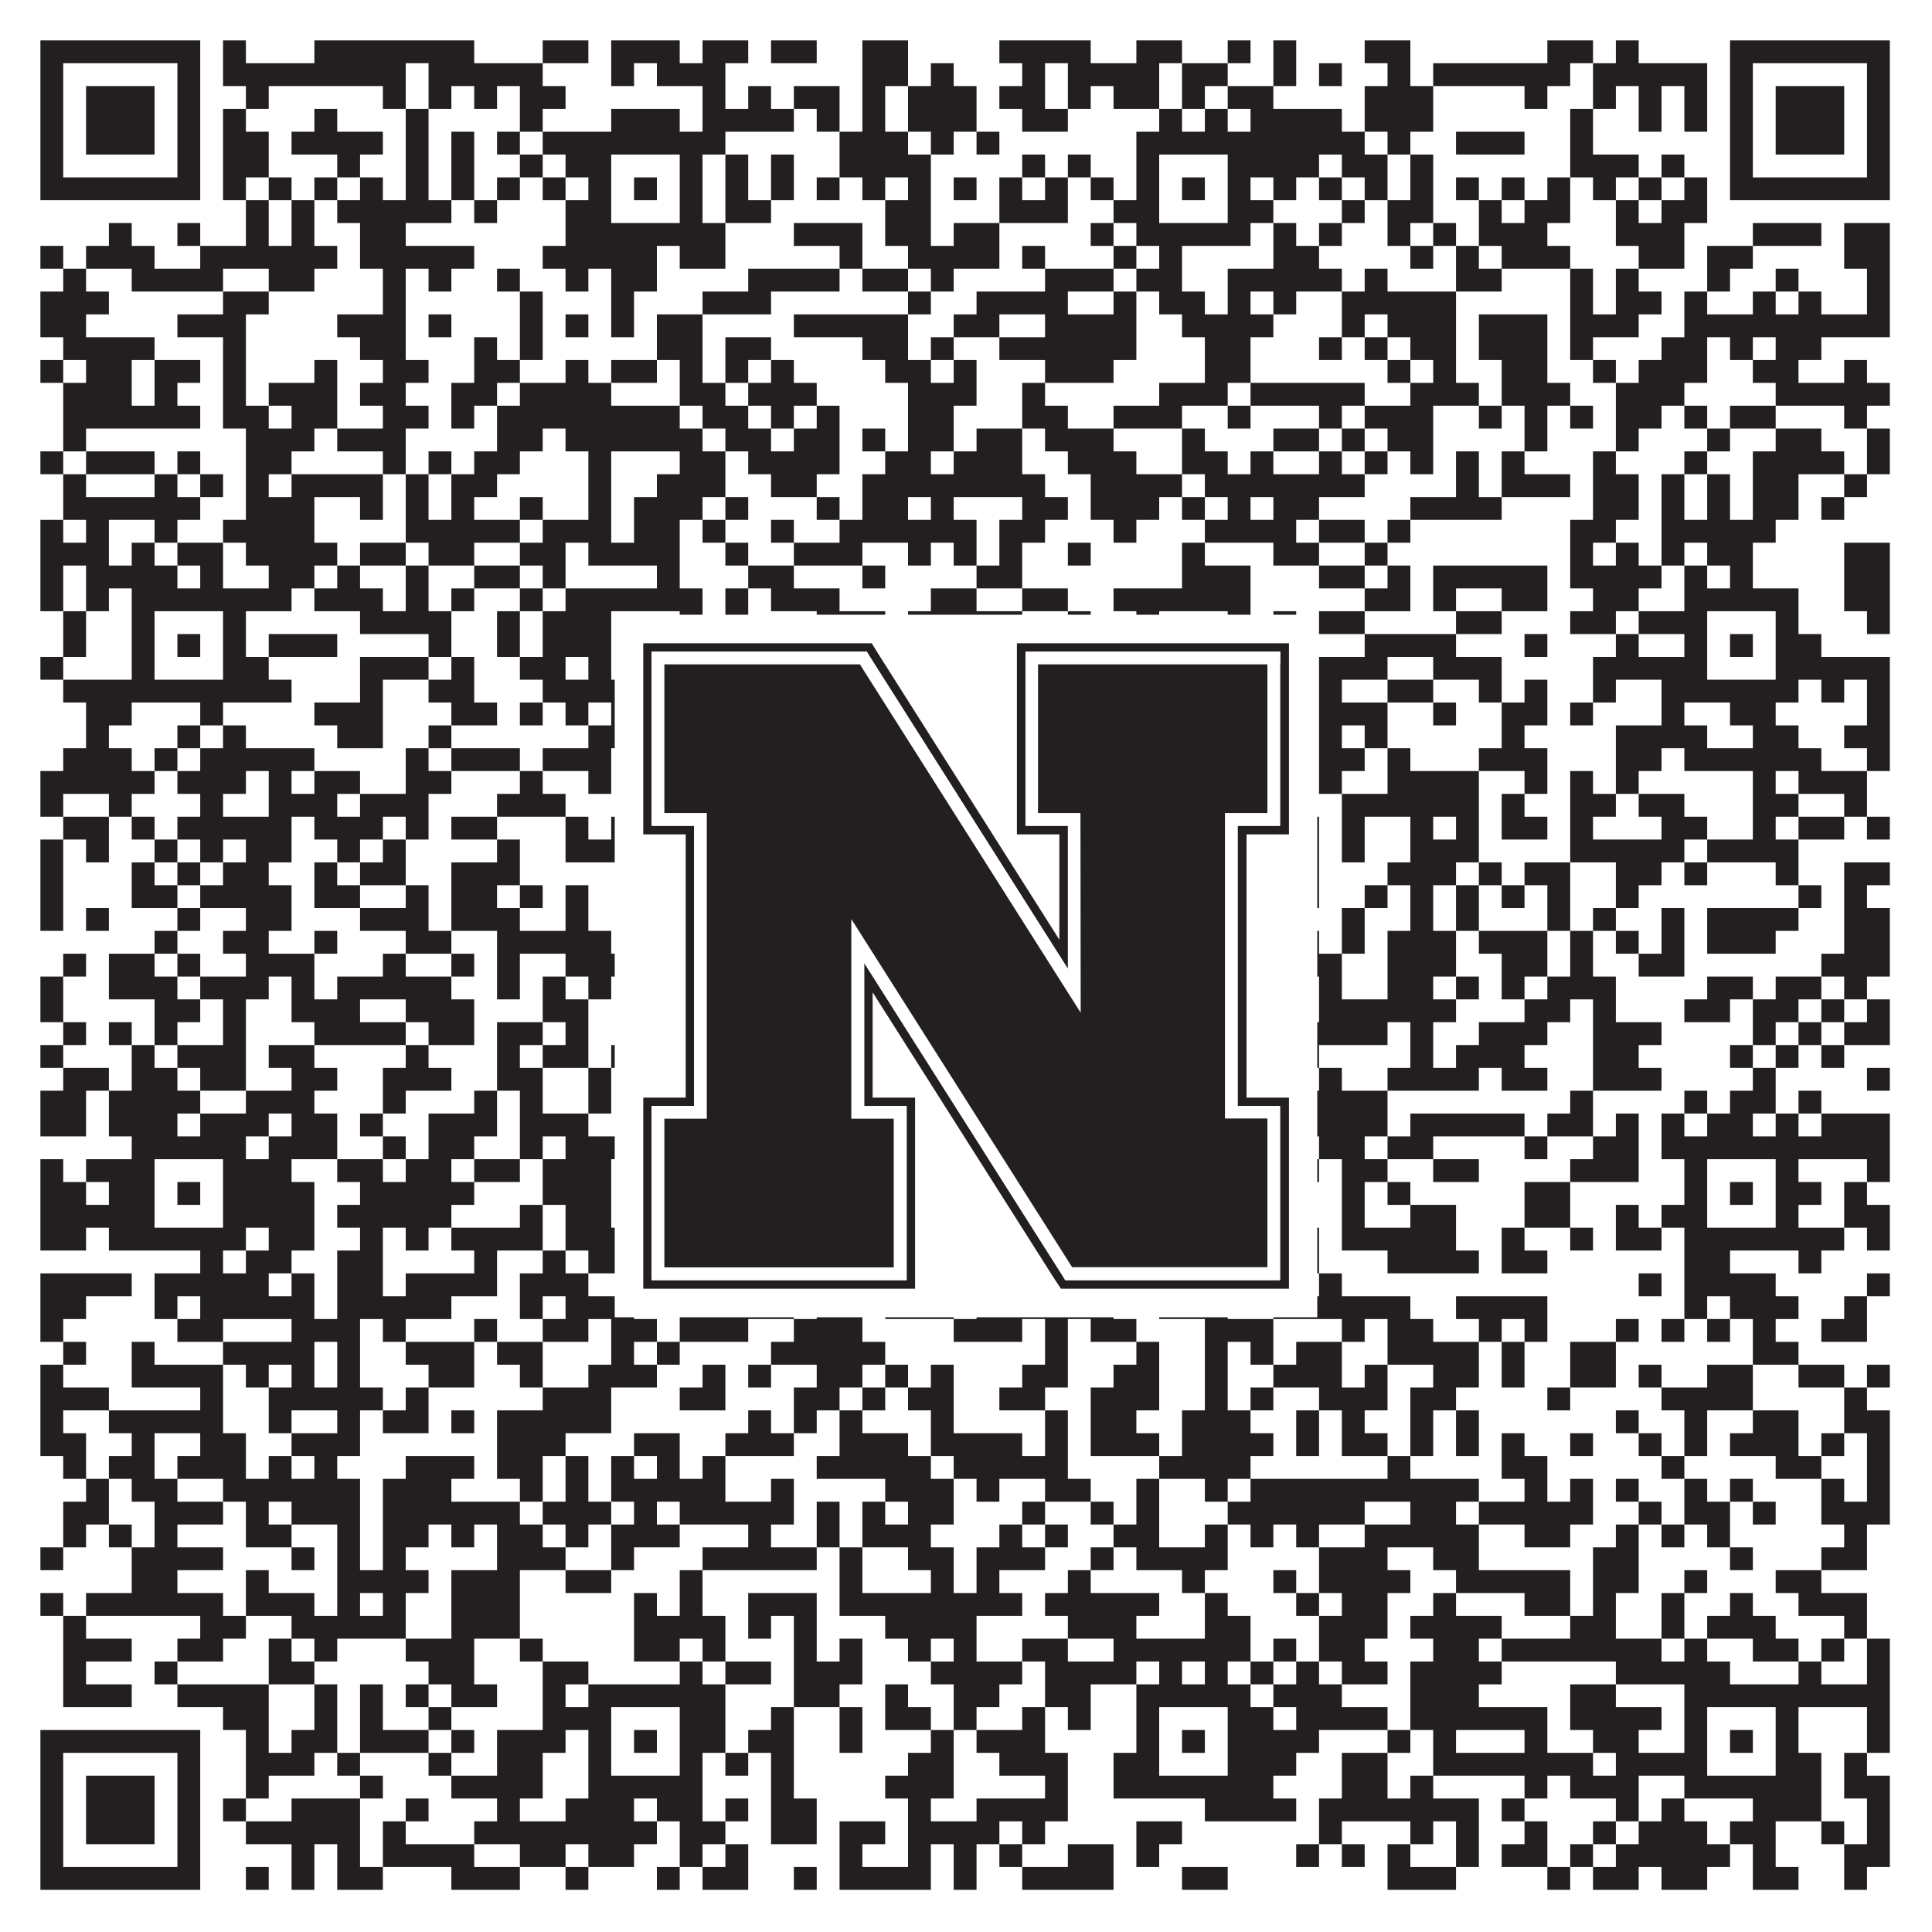 <?xml version="1.0"?>
<svg xmlns="http://www.w3.org/2000/svg" xmlns:xlink="http://www.w3.org/1999/xlink" version="1.1" width="1100px" height="1100px" viewBox="0 0 1100 1100"><rect x="0" y="0" width="1100" height="1100" fill="#ffffff" fill-opacity="1"/><path fill="#231f20" fill-opacity="1" d="M23,23L114,23L114,36L23,36ZM127,23L140,23L140,36L127,36ZM179,23L270,23L270,36L179,36ZM309,23L335,23L335,36L309,36ZM348,23L387,23L387,36L348,36ZM400,23L426,23L426,36L400,36ZM439,23L465,23L465,36L439,36ZM491,23L517,23L517,36L491,36ZM569,23L621,23L621,36L569,36ZM647,23L673,23L673,36L647,36ZM699,23L712,23L712,36L699,36ZM725,23L738,23L738,36L725,36ZM777,23L803,23L803,36L777,36ZM881,23L907,23L907,36L881,36ZM920,23L933,23L933,36L920,36ZM985,23L1076,23L1076,36L985,36ZM23,36L36,36L36,49L23,49ZM101,36L114,36L114,49L101,49ZM127,36L231,36L231,49L127,49ZM244,36L309,36L309,49L244,49ZM348,36L361,36L361,49L348,49ZM374,36L413,36L413,49L374,49ZM491,36L517,36L517,49L491,49ZM530,36L543,36L543,49L530,49ZM582,36L595,36L595,49L582,49ZM608,36L660,36L660,49L608,49ZM673,36L699,36L699,49L673,49ZM725,36L738,36L738,49L725,49ZM751,36L764,36L764,49L751,49ZM790,36L803,36L803,49L790,49ZM816,36L894,36L894,49L816,49ZM907,36L972,36L972,49L907,49ZM985,36L998,36L998,49L985,49ZM1063,36L1076,36L1076,49L1063,49ZM23,49L36,49L36,62L23,62ZM49,49L88,49L88,62L49,62ZM101,49L114,49L114,62L101,62ZM140,49L153,49L153,62L140,62ZM218,49L231,49L231,62L218,62ZM244,49L257,49L257,62L244,62ZM270,49L283,49L283,62L270,62ZM296,49L322,49L322,62L296,62ZM400,49L413,49L413,62L400,62ZM426,49L439,49L439,62L426,62ZM452,49L478,49L478,62L452,62ZM491,49L504,49L504,62L491,62ZM517,49L556,49L556,62L517,62ZM569,49L595,49L595,62L569,62ZM608,49L621,49L621,62L608,62ZM634,49L660,49L660,62L634,62ZM673,49L686,49L686,62L673,62ZM699,49L725,49L725,62L699,62ZM777,49L816,49L816,62L777,62ZM868,49L881,49L881,62L868,62ZM907,49L920,49L920,62L907,62ZM933,49L946,49L946,62L933,62ZM959,49L972,49L972,62L959,62ZM985,49L998,49L998,62L985,62ZM1011,49L1050,49L1050,62L1011,62ZM1063,49L1076,49L1076,62L1063,62ZM23,62L36,62L36,75L23,75ZM49,62L88,62L88,75L49,75ZM101,62L114,62L114,75L101,75ZM127,62L140,62L140,75L127,75ZM179,62L192,62L192,75L179,75ZM231,62L244,62L244,75L231,75ZM296,62L309,62L309,75L296,75ZM348,62L387,62L387,75L348,75ZM400,62L452,62L452,75L400,75ZM465,62L478,62L478,75L465,75ZM491,62L504,62L504,75L491,75ZM517,62L556,62L556,75L517,75ZM582,62L608,62L608,75L582,75ZM660,62L673,62L673,75L660,75ZM686,62L699,62L699,75L686,75ZM712,62L764,62L764,75L712,75ZM777,62L816,62L816,75L777,75ZM894,62L907,62L907,75L894,75ZM933,62L946,62L946,75L933,75ZM959,62L972,62L972,75L959,75ZM985,62L998,62L998,75L985,75ZM1011,62L1050,62L1050,75L1011,75ZM1063,62L1076,62L1076,75L1063,75ZM23,75L36,75L36,88L23,88ZM49,75L88,75L88,88L49,88ZM101,75L114,75L114,88L101,88ZM127,75L153,75L153,88L127,88ZM166,75L218,75L218,88L166,88ZM231,75L244,75L244,88L231,88ZM257,75L270,75L270,88L257,88ZM283,75L296,75L296,88L283,88ZM309,75L413,75L413,88L309,88ZM478,75L517,75L517,88L478,88ZM530,75L543,75L543,88L530,88ZM556,75L569,75L569,88L556,88ZM647,75L777,75L777,88L647,88ZM790,75L803,75L803,88L790,88ZM829,75L868,75L868,88L829,88ZM894,75L907,75L907,88L894,88ZM985,75L998,75L998,88L985,88ZM1011,75L1050,75L1050,88L1011,88ZM1063,75L1076,75L1076,88L1063,88ZM23,88L36,88L36,101L23,101ZM101,88L114,88L114,101L101,101ZM127,88L153,88L153,101L127,101ZM192,88L205,88L205,101L192,101ZM231,88L244,88L244,101L231,101ZM257,88L270,88L270,101L257,101ZM296,88L309,88L309,101L296,101ZM322,88L348,88L348,101L322,101ZM387,88L400,88L400,101L387,101ZM413,88L426,88L426,101L413,101ZM439,88L452,88L452,101L439,101ZM478,88L530,88L530,101L478,101ZM582,88L595,88L595,101L582,101ZM608,88L621,88L621,101L608,101ZM647,88L660,88L660,101L647,101ZM699,88L751,88L751,101L699,101ZM764,88L790,88L790,101L764,101ZM803,88L816,88L816,101L803,101ZM894,88L933,88L933,101L894,101ZM946,88L959,88L959,101L946,101ZM985,88L998,88L998,101L985,101ZM1063,88L1076,88L1076,101L1063,101ZM23,101L114,101L114,114L23,114ZM127,101L140,101L140,114L127,114ZM153,101L166,101L166,114L153,114ZM179,101L192,101L192,114L179,114ZM205,101L218,101L218,114L205,114ZM231,101L244,101L244,114L231,114ZM257,101L270,101L270,114L257,114ZM283,101L296,101L296,114L283,114ZM309,101L322,101L322,114L309,114ZM335,101L348,101L348,114L335,114ZM361,101L374,101L374,114L361,114ZM387,101L400,101L400,114L387,114ZM413,101L426,101L426,114L413,114ZM439,101L452,101L452,114L439,114ZM465,101L478,101L478,114L465,114ZM491,101L504,101L504,114L491,114ZM517,101L530,101L530,114L517,114ZM543,101L556,101L556,114L543,114ZM569,101L582,101L582,114L569,114ZM595,101L608,101L608,114L595,114ZM621,101L634,101L634,114L621,114ZM647,101L660,101L660,114L647,114ZM673,101L686,101L686,114L673,114ZM699,101L712,101L712,114L699,114ZM725,101L738,101L738,114L725,114ZM751,101L764,101L764,114L751,114ZM777,101L790,101L790,114L777,114ZM803,101L816,101L816,114L803,114ZM829,101L842,101L842,114L829,114ZM855,101L868,101L868,114L855,114ZM881,101L894,101L894,114L881,114ZM907,101L920,101L920,114L907,114ZM933,101L946,101L946,114L933,114ZM959,101L972,101L972,114L959,114ZM985,101L1076,101L1076,114L985,114ZM140,114L153,114L153,127L140,127ZM166,114L179,114L179,127L166,127ZM192,114L257,114L257,127L192,127ZM270,114L283,114L283,127L270,127ZM322,114L348,114L348,127L322,127ZM387,114L400,114L400,127L387,127ZM413,114L439,114L439,127L413,127ZM504,114L530,114L530,127L504,127ZM569,114L608,114L608,127L569,127ZM634,114L660,114L660,127L634,127ZM699,114L725,114L725,127L699,127ZM764,114L777,114L777,127L764,127ZM790,114L816,114L816,127L790,127ZM842,114L855,114L855,127L842,127ZM868,114L894,114L894,127L868,127ZM920,114L933,114L933,127L920,127ZM946,114L972,114L972,127L946,127ZM62,127L75,127L75,140L62,140ZM101,127L114,127L114,140L101,140ZM140,127L153,127L153,140L140,140ZM166,127L179,127L179,140L166,140ZM205,127L231,127L231,140L205,140ZM322,127L413,127L413,140L322,140ZM452,127L491,127L491,140L452,140ZM504,127L530,127L530,140L504,140ZM543,127L569,127L569,140L543,140ZM621,127L634,127L634,140L621,140ZM647,127L712,127L712,140L647,140ZM725,127L738,127L738,140L725,140ZM751,127L764,127L764,140L751,140ZM790,127L803,127L803,140L790,140ZM816,127L829,127L829,140L816,140ZM842,127L881,127L881,140L842,140ZM920,127L959,127L959,140L920,140ZM998,127L1037,127L1037,140L998,140ZM1050,127L1076,127L1076,140L1050,140ZM23,140L36,140L36,153L23,153ZM49,140L88,140L88,153L49,153ZM114,140L192,140L192,153L114,153ZM205,140L270,140L270,153L205,153ZM309,140L374,140L374,153L309,153ZM387,140L413,140L413,153L387,153ZM478,140L491,140L491,153L478,153ZM517,140L569,140L569,153L517,153ZM582,140L595,140L595,153L582,153ZM634,140L647,140L647,153L634,153ZM660,140L673,140L673,153L660,153ZM725,140L751,140L751,153L725,153ZM803,140L816,140L816,153L803,153ZM829,140L842,140L842,153L829,153ZM855,140L894,140L894,153L855,153ZM933,140L959,140L959,153L933,153ZM972,140L998,140L998,153L972,153ZM1050,140L1076,140L1076,153L1050,153ZM36,153L49,153L49,166L36,166ZM75,153L127,153L127,166L75,166ZM153,153L179,153L179,166L153,166ZM218,153L231,153L231,166L218,166ZM244,153L257,153L257,166L244,166ZM283,153L296,153L296,166L283,166ZM322,153L335,153L335,166L322,166ZM348,153L374,153L374,166L348,166ZM426,153L478,153L478,166L426,166ZM491,153L517,153L517,166L491,166ZM530,153L543,153L543,166L530,166ZM595,153L634,153L634,166L595,166ZM647,153L673,153L673,166L647,166ZM699,153L764,153L764,166L699,166ZM777,153L790,153L790,166L777,166ZM829,153L855,153L855,166L829,166ZM894,153L907,153L907,166L894,166ZM920,153L933,153L933,166L920,166ZM972,153L985,153L985,166L972,166ZM1011,153L1024,153L1024,166L1011,166ZM1063,153L1076,153L1076,166L1063,166ZM23,166L62,166L62,179L23,179ZM127,166L153,166L153,179L127,179ZM218,166L231,166L231,179L218,179ZM296,166L309,166L309,179L296,179ZM348,166L361,166L361,179L348,179ZM400,166L439,166L439,179L400,179ZM517,166L530,166L530,179L517,179ZM556,166L608,166L608,179L556,179ZM634,166L647,166L647,179L634,179ZM660,166L686,166L686,179L660,179ZM699,166L712,166L712,179L699,179ZM725,166L738,166L738,179L725,179ZM764,166L829,166L829,179L764,179ZM894,166L907,166L907,179L894,179ZM920,166L946,166L946,179L920,179ZM959,166L972,166L972,179L959,179ZM998,166L1011,166L1011,179L998,179ZM1024,166L1037,166L1037,179L1024,179ZM1063,166L1076,166L1076,179L1063,179ZM23,179L49,179L49,192L23,192ZM101,179L140,179L140,192L101,192ZM192,179L231,179L231,192L192,192ZM244,179L257,179L257,192L244,192ZM296,179L309,179L309,192L296,192ZM322,179L335,179L335,192L322,192ZM348,179L361,179L361,192L348,192ZM374,179L400,179L400,192L374,192ZM452,179L517,179L517,192L452,192ZM543,179L569,179L569,192L543,192ZM595,179L647,179L647,192L595,192ZM673,179L725,179L725,192L673,192ZM764,179L777,179L777,192L764,192ZM790,179L829,179L829,192L790,192ZM842,179L881,179L881,192L842,192ZM894,179L933,179L933,192L894,192ZM959,179L1076,179L1076,192L959,192ZM36,192L88,192L88,205L36,205ZM127,192L140,192L140,205L127,205ZM205,192L231,192L231,205L205,205ZM270,192L283,192L283,205L270,205ZM296,192L309,192L309,205L296,205ZM374,192L400,192L400,205L374,205ZM413,192L439,192L439,205L413,205ZM491,192L517,192L517,205L491,205ZM530,192L543,192L543,205L530,205ZM569,192L647,192L647,205L569,205ZM686,192L712,192L712,205L686,205ZM751,192L764,192L764,205L751,205ZM777,192L790,192L790,205L777,205ZM803,192L829,192L829,205L803,205ZM842,192L881,192L881,205L842,205ZM894,192L907,192L907,205L894,205ZM946,192L972,192L972,205L946,205ZM985,192L998,192L998,205L985,205ZM1011,192L1037,192L1037,205L1011,205ZM23,205L36,205L36,218L23,218ZM49,205L75,205L75,218L49,218ZM88,205L114,205L114,218L88,218ZM127,205L140,205L140,218L127,218ZM179,205L192,205L192,218L179,218ZM218,205L244,205L244,218L218,218ZM270,205L296,205L296,218L270,218ZM322,205L335,205L335,218L322,218ZM348,205L374,205L374,218L348,218ZM387,205L400,205L400,218L387,218ZM413,205L426,205L426,218L413,218ZM439,205L452,205L452,218L439,218ZM504,205L530,205L530,218L504,218ZM543,205L556,205L556,218L543,218ZM595,205L634,205L634,218L595,218ZM686,205L712,205L712,218L686,218ZM790,205L803,205L803,218L790,218ZM816,205L829,205L829,218L816,218ZM855,205L881,205L881,218L855,218ZM907,205L920,205L920,218L907,218ZM933,205L972,205L972,218L933,218ZM998,205L1024,205L1024,218L998,218ZM1050,205L1063,205L1063,218L1050,218ZM36,218L75,218L75,231L36,231ZM88,218L101,218L101,231L88,231ZM127,218L140,218L140,231L127,231ZM153,218L192,218L192,231L153,231ZM205,218L231,218L231,231L205,231ZM257,218L283,218L283,231L257,231ZM296,218L348,218L348,231L296,231ZM387,218L413,218L413,231L387,231ZM426,218L465,218L465,231L426,231ZM517,218L556,218L556,231L517,231ZM582,218L595,218L595,231L582,231ZM660,218L699,218L699,231L660,231ZM712,218L777,218L777,231L712,231ZM803,218L842,218L842,231L803,231ZM855,218L894,218L894,231L855,231ZM920,218L959,218L959,231L920,231ZM1011,218L1076,218L1076,231L1011,231ZM36,231L114,231L114,244L36,244ZM127,231L153,231L153,244L127,244ZM166,231L192,231L192,244L166,244ZM218,231L244,231L244,244L218,244ZM257,231L270,231L270,244L257,244ZM283,231L387,231L387,244L283,244ZM400,231L426,231L426,244L400,244ZM439,231L452,231L452,244L439,244ZM465,231L478,231L478,244L465,244ZM517,231L543,231L543,244L517,244ZM582,231L608,231L608,244L582,244ZM634,231L673,231L673,244L634,244ZM699,231L712,231L712,244L699,244ZM751,231L764,231L764,244L751,244ZM777,231L816,231L816,244L777,244ZM842,231L855,231L855,244L842,244ZM868,231L881,231L881,244L868,244ZM894,231L907,231L907,244L894,244ZM920,231L946,231L946,244L920,244ZM959,231L972,231L972,244L959,244ZM985,231L1011,231L1011,244L985,244ZM1050,231L1063,231L1063,244L1050,244ZM36,244L49,244L49,257L36,257ZM140,244L179,244L179,257L140,257ZM192,244L231,244L231,257L192,257ZM283,244L309,244L309,257L283,257ZM322,244L400,244L400,257L322,257ZM413,244L439,244L439,257L413,257ZM452,244L478,244L478,257L452,257ZM491,244L504,244L504,257L491,257ZM517,244L543,244L543,257L517,257ZM556,244L582,244L582,257L556,257ZM595,244L634,244L634,257L595,257ZM673,244L686,244L686,257L673,257ZM725,244L751,244L751,257L725,257ZM764,244L777,244L777,257L764,257ZM790,244L816,244L816,257L790,257ZM868,244L881,244L881,257L868,257ZM920,244L933,244L933,257L920,257ZM972,244L985,244L985,257L972,257ZM1011,244L1037,244L1037,257L1011,257ZM1063,244L1076,244L1076,257L1063,257ZM23,257L36,257L36,270L23,270ZM49,257L88,257L88,270L49,270ZM101,257L114,257L114,270L101,270ZM140,257L166,257L166,270L140,270ZM218,257L231,257L231,270L218,270ZM244,257L257,257L257,270L244,270ZM270,257L296,257L296,270L270,270ZM335,257L348,257L348,270L335,270ZM387,257L413,257L413,270L387,270ZM426,257L478,257L478,270L426,270ZM504,257L530,257L530,270L504,270ZM543,257L582,257L582,270L543,270ZM608,257L647,257L647,270L608,270ZM673,257L699,257L699,270L673,270ZM712,257L725,257L725,270L712,270ZM751,257L764,257L764,270L751,270ZM777,257L790,257L790,270L777,270ZM803,257L816,257L816,270L803,270ZM829,257L842,257L842,270L829,270ZM855,257L868,257L868,270L855,270ZM907,257L920,257L920,270L907,270ZM959,257L972,257L972,270L959,270ZM998,257L1050,257L1050,270L998,270ZM1063,257L1076,257L1076,270L1063,270ZM36,270L49,270L49,283L36,283ZM88,270L101,270L101,283L88,283ZM114,270L127,270L127,283L114,283ZM140,270L153,270L153,283L140,283ZM166,270L218,270L218,283L166,283ZM231,270L244,270L244,283L231,283ZM257,270L283,270L283,283L257,283ZM335,270L348,270L348,283L335,283ZM374,270L413,270L413,283L374,283ZM439,270L465,270L465,283L439,283ZM491,270L595,270L595,283L491,283ZM621,270L673,270L673,283L621,283ZM686,270L777,270L777,283L686,283ZM829,270L842,270L842,283L829,283ZM855,270L894,270L894,283L855,283ZM907,270L933,270L933,283L907,283ZM946,270L959,270L959,283L946,283ZM972,270L985,270L985,283L972,283ZM998,270L1024,270L1024,283L998,283ZM1050,270L1063,270L1063,283L1050,283ZM36,283L114,283L114,296L36,296ZM140,283L179,283L179,296L140,296ZM205,283L218,283L218,296L205,296ZM231,283L244,283L244,296L231,296ZM257,283L270,283L270,296L257,296ZM296,283L309,283L309,296L296,296ZM335,283L348,283L348,296L335,296ZM361,283L400,283L400,296L361,296ZM413,283L426,283L426,296L413,296ZM465,283L478,283L478,296L465,296ZM491,283L517,283L517,296L491,296ZM530,283L543,283L543,296L530,296ZM582,283L608,283L608,296L582,296ZM621,283L660,283L660,296L621,296ZM673,283L686,283L686,296L673,296ZM699,283L712,283L712,296L699,296ZM725,283L751,283L751,296L725,296ZM803,283L855,283L855,296L803,296ZM907,283L933,283L933,296L907,296ZM946,283L959,283L959,296L946,296ZM972,283L985,283L985,296L972,296ZM998,283L1024,283L1024,296L998,296ZM1037,283L1050,283L1050,296L1037,296ZM23,296L36,296L36,309L23,309ZM49,296L62,296L62,309L49,309ZM88,296L101,296L101,309L88,309ZM127,296L179,296L179,309L127,309ZM231,296L296,296L296,309L231,309ZM309,296L348,296L348,309L309,309ZM361,296L387,296L387,309L361,309ZM400,296L413,296L413,309L400,309ZM439,296L452,296L452,309L439,309ZM478,296L556,296L556,309L478,309ZM569,296L595,296L595,309L569,309ZM634,296L647,296L647,309L634,309ZM686,296L738,296L738,309L686,309ZM751,296L777,296L777,309L751,309ZM790,296L803,296L803,309L790,309ZM894,296L920,296L920,309L894,309ZM946,296L1011,296L1011,309L946,309ZM23,309L62,309L62,322L23,322ZM75,309L88,309L88,322L75,322ZM101,309L127,309L127,322L101,322ZM140,309L192,309L192,322L140,322ZM205,309L231,309L231,322L205,322ZM244,309L270,309L270,322L244,322ZM296,309L322,309L322,322L296,322ZM335,309L387,309L387,322L335,322ZM413,309L426,309L426,322L413,322ZM452,309L491,309L491,322L452,322ZM517,309L530,309L530,322L517,322ZM543,309L556,309L556,322L543,322ZM569,309L582,309L582,322L569,322ZM608,309L621,309L621,322L608,322ZM673,309L686,309L686,322L673,322ZM725,309L751,309L751,322L725,322ZM777,309L790,309L790,322L777,322ZM894,309L907,309L907,322L894,322ZM920,309L933,309L933,322L920,322ZM946,309L959,309L959,322L946,322ZM972,309L998,309L998,322L972,322ZM1050,309L1076,309L1076,322L1050,322ZM23,322L36,322L36,335L23,335ZM49,322L101,322L101,335L49,335ZM114,322L127,322L127,335L114,335ZM153,322L179,322L179,335L153,335ZM192,322L205,322L205,335L192,335ZM231,322L244,322L244,335L231,335ZM270,322L296,322L296,335L270,335ZM309,322L322,322L322,335L309,335ZM374,322L387,322L387,335L374,335ZM426,322L452,322L452,335L426,335ZM491,322L504,322L504,335L491,335ZM556,322L582,322L582,335L556,335ZM673,322L712,322L712,335L673,335ZM751,322L777,322L777,335L751,335ZM790,322L803,322L803,335L790,335ZM816,322L881,322L881,335L816,335ZM894,322L946,322L946,335L894,335ZM959,322L972,322L972,335L959,335ZM985,322L998,322L998,335L985,335ZM1050,322L1076,322L1076,335L1050,335ZM23,335L36,335L36,348L23,348ZM49,335L62,335L62,348L49,348ZM75,335L166,335L166,348L75,348ZM179,335L218,335L218,348L179,348ZM231,335L244,335L244,348L231,348ZM257,335L270,335L270,348L257,348ZM296,335L309,335L309,348L296,348ZM322,335L400,335L400,348L322,348ZM413,335L426,335L426,348L413,348ZM439,335L478,335L478,348L439,348ZM530,335L556,335L556,348L530,348ZM582,335L608,335L608,348L582,348ZM634,335L712,335L712,348L634,348ZM777,335L803,335L803,348L777,348ZM816,335L829,335L829,348L816,348ZM855,335L881,335L881,348L855,348ZM907,335L933,335L933,348L907,348ZM959,335L1024,335L1024,348L959,348ZM1050,335L1076,335L1076,348L1050,348ZM36,348L49,348L49,361L36,361ZM75,348L88,348L88,361L75,361ZM127,348L140,348L140,361L127,361ZM205,348L257,348L257,361L205,361ZM283,348L296,348L296,361L283,361ZM309,348L348,348L348,361L309,361ZM387,348L400,348L400,361L387,361ZM413,348L426,348L426,361L413,361ZM465,348L504,348L504,361L465,361ZM517,348L582,348L582,361L517,361ZM608,348L621,348L621,361L608,361ZM647,348L660,348L660,361L647,361ZM699,348L712,348L712,361L699,361ZM725,348L738,348L738,361L725,361ZM751,348L777,348L777,361L751,361ZM829,348L855,348L855,361L829,361ZM894,348L920,348L920,361L894,361ZM933,348L972,348L972,361L933,361ZM1011,348L1024,348L1024,361L1011,361ZM1063,348L1076,348L1076,361L1063,361ZM36,361L49,361L49,374L36,374ZM75,361L88,361L88,374L75,374ZM101,361L114,361L114,374L101,374ZM127,361L140,361L140,374L127,374ZM153,361L192,361L192,374L153,374ZM244,361L257,361L257,374L244,374ZM283,361L296,361L296,374L283,374ZM309,361L348,361L348,374L309,374ZM361,361L374,361L374,374L361,374ZM387,361L426,361L426,374L387,374ZM452,361L465,361L465,374L452,374ZM491,361L504,361L504,374L491,374ZM556,361L582,361L582,374L556,374ZM595,361L621,361L621,374L595,374ZM634,361L660,361L660,374L634,374ZM673,361L686,361L686,374L673,374ZM699,361L738,361L738,374L699,374ZM777,361L829,361L829,374L777,374ZM868,361L881,361L881,374L868,374ZM920,361L933,361L933,374L920,374ZM959,361L972,361L972,374L959,374ZM985,361L998,361L998,374L985,374ZM1011,361L1037,361L1037,374L1011,374ZM23,374L36,374L36,387L23,387ZM75,374L88,374L88,387L75,387ZM127,374L153,374L153,387L127,387ZM205,374L244,374L244,387L205,387ZM257,374L270,374L270,387L257,387ZM296,374L322,374L322,387L296,387ZM335,374L348,374L348,387L335,387ZM387,374L413,374L413,387L387,387ZM426,374L439,374L439,387L426,387ZM452,374L517,374L517,387L452,387ZM530,374L582,374L582,387L530,387ZM634,374L660,374L660,387L634,387ZM699,374L725,374L725,387L699,387ZM751,374L790,374L790,387L751,387ZM816,374L855,374L855,387L816,387ZM907,374L972,374L972,387L907,387ZM1011,374L1076,374L1076,387L1011,387ZM36,387L166,387L166,400L36,400ZM205,387L218,387L218,400L205,400ZM244,387L270,387L270,400L244,400ZM309,387L400,387L400,400L309,400ZM491,387L517,387L517,400L491,400ZM543,387L569,387L569,400L543,400ZM595,387L738,387L738,400L595,400ZM751,387L764,387L764,400L751,400ZM790,387L816,387L816,400L790,400ZM842,387L855,387L855,400L842,400ZM868,387L881,387L881,400L868,400ZM907,387L920,387L920,400L907,400ZM946,387L1024,387L1024,400L946,400ZM1037,387L1050,387L1050,400L1037,400ZM1063,387L1076,387L1076,400L1063,400ZM49,400L75,400L75,413L49,413ZM114,400L127,400L127,413L114,413ZM179,400L218,400L218,413L179,413ZM257,400L283,400L283,413L257,413ZM296,400L309,400L309,413L296,413ZM322,400L335,400L335,413L322,413ZM348,400L361,400L361,413L348,413ZM374,400L426,400L426,413L374,413ZM439,400L452,400L452,413L439,413ZM478,400L517,400L517,413L478,413ZM530,400L543,400L543,413L530,413ZM556,400L608,400L608,413L556,413ZM634,400L686,400L686,413L634,413ZM712,400L738,400L738,413L712,413ZM751,400L790,400L790,413L751,413ZM816,400L829,400L829,413L816,413ZM855,400L881,400L881,413L855,413ZM894,400L907,400L907,413L894,413ZM946,400L959,400L959,413L946,413ZM985,400L1011,400L1011,413L985,413ZM1063,400L1076,400L1076,413L1063,413ZM49,413L62,413L62,426L49,426ZM101,413L114,413L114,426L101,426ZM127,413L140,413L140,426L127,426ZM192,413L218,413L218,426L192,426ZM244,413L257,413L257,426L244,426ZM335,413L374,413L374,426L335,426ZM387,413L400,413L400,426L387,426ZM413,413L426,413L426,426L413,426ZM452,413L465,413L465,426L452,426ZM491,413L530,413L530,426L491,426ZM569,413L582,413L582,426L569,426ZM621,413L660,413L660,426L621,426ZM673,413L686,413L686,426L673,426ZM699,413L738,413L738,426L699,426ZM751,413L764,413L764,426L751,426ZM777,413L790,413L790,426L777,426ZM855,413L868,413L868,426L855,426ZM920,413L972,413L972,426L920,426ZM998,413L1024,413L1024,426L998,426ZM1050,413L1076,413L1076,426L1050,426ZM36,426L75,426L75,439L36,439ZM88,426L101,426L101,439L88,439ZM114,426L179,426L179,439L114,439ZM231,426L244,426L244,439L231,439ZM257,426L296,426L296,439L257,439ZM309,426L348,426L348,439L309,439ZM361,426L400,426L400,439L361,439ZM452,426L478,426L478,439L452,439ZM491,426L504,426L504,439L491,439ZM517,426L530,426L530,439L517,439ZM595,426L647,426L647,439L595,439ZM686,426L699,426L699,439L686,439ZM712,426L738,426L738,439L712,439ZM751,426L777,426L777,439L751,439ZM790,426L803,426L803,439L790,439ZM842,426L881,426L881,439L842,439ZM920,426L946,426L946,439L920,439ZM959,426L1037,426L1037,439L959,439ZM1063,426L1076,426L1076,439L1063,439ZM23,439L88,439L88,452L23,452ZM101,439L140,439L140,452L101,452ZM153,439L166,439L166,452L153,452ZM179,439L205,439L205,452L179,452ZM231,439L257,439L257,452L231,452ZM296,439L309,439L309,452L296,452ZM335,439L348,439L348,452L335,452ZM361,439L439,439L439,452L361,452ZM452,439L491,439L491,452L452,452ZM530,439L543,439L543,452L530,452ZM608,439L634,439L634,452L608,452ZM673,439L699,439L699,452L673,452ZM751,439L764,439L764,452L751,452ZM790,439L842,439L842,452L790,452ZM868,439L881,439L881,452L868,452ZM894,439L907,439L907,452L894,452ZM920,439L933,439L933,452L920,452ZM998,439L1011,439L1011,452L998,452ZM1024,439L1063,439L1063,452L1024,452ZM23,452L36,452L36,465L23,465ZM62,452L75,452L75,465L62,465ZM114,452L127,452L127,465L114,465ZM153,452L192,452L192,465L153,465ZM205,452L244,452L244,465L205,465ZM283,452L322,452L322,465L283,465ZM400,452L439,452L439,465L400,465ZM465,452L478,452L478,465L465,465ZM504,452L517,452L517,465L504,465ZM530,452L543,452L543,465L530,465ZM569,452L582,452L582,465L569,465ZM608,452L621,452L621,465L608,465ZM647,452L660,452L660,465L647,465ZM673,452L699,452L699,465L673,465ZM712,452L738,452L738,465L712,465ZM764,452L842,452L842,465L764,465ZM855,452L868,452L868,465L855,465ZM894,452L920,452L920,465L894,465ZM933,452L959,452L959,465L933,465ZM998,452L1024,452L1024,465L998,465ZM1050,452L1063,452L1063,465L1050,465ZM36,465L62,465L62,478L36,478ZM75,465L88,465L88,478L75,478ZM101,465L166,465L166,478L101,478ZM179,465L218,465L218,478L179,478ZM231,465L244,465L244,478L231,478ZM257,465L283,465L283,478L257,478ZM322,465L335,465L335,478L322,478ZM348,465L361,465L361,478L348,478ZM374,465L387,465L387,478L374,478ZM400,465L413,465L413,478L400,478ZM426,465L465,465L465,478L426,478ZM530,465L569,465L569,478L530,478ZM595,465L608,465L608,478L595,478ZM621,465L647,465L647,478L621,478ZM660,465L686,465L686,478L660,478ZM738,465L751,465L751,478L738,478ZM764,465L777,465L777,478L764,478ZM803,465L816,465L816,478L803,478ZM829,465L842,465L842,478L829,478ZM855,465L881,465L881,478L855,478ZM894,465L907,465L907,478L894,478ZM946,465L972,465L972,478L946,478ZM998,465L1011,465L1011,478L998,478ZM1024,465L1050,465L1050,478L1024,478ZM1063,465L1076,465L1076,478L1063,478ZM23,478L36,478L36,491L23,491ZM49,478L62,478L62,491L49,491ZM88,478L101,478L101,491L88,491ZM114,478L127,478L127,491L114,491ZM140,478L166,478L166,491L140,491ZM192,478L205,478L205,491L192,491ZM218,478L231,478L231,491L218,491ZM283,478L296,478L296,491L283,491ZM322,478L361,478L361,491L322,491ZM387,478L400,478L400,491L387,491ZM426,478L439,478L439,491L426,491ZM452,478L465,478L465,491L452,491ZM478,478L491,478L491,491L478,491ZM504,478L517,478L517,491L504,491ZM543,478L556,478L556,491L543,491ZM569,478L582,478L582,491L569,491ZM608,478L621,478L621,491L608,491ZM647,478L660,478L660,491L647,491ZM673,478L699,478L699,491L673,491ZM738,478L751,478L751,491L738,491ZM764,478L777,478L777,491L764,491ZM803,478L842,478L842,491L803,491ZM894,478L959,478L959,491L894,491ZM972,478L1024,478L1024,491L972,491ZM23,491L36,491L36,504L23,504ZM75,491L88,491L88,504L75,504ZM101,491L114,491L114,504L101,504ZM127,491L153,491L153,504L127,504ZM179,491L192,491L192,504L179,504ZM205,491L231,491L231,504L205,504ZM257,491L296,491L296,504L257,504ZM361,491L374,491L374,504L361,504ZM387,491L413,491L413,504L387,504ZM439,491L478,491L478,504L439,504ZM491,491L504,491L504,504L491,504ZM517,491L530,491L530,504L517,504ZM569,491L582,491L582,504L569,504ZM608,491L647,491L647,504L608,504ZM660,491L673,491L673,504L660,504ZM699,491L725,491L725,504L699,504ZM738,491L751,491L751,504L738,504ZM790,491L829,491L829,504L790,504ZM842,491L855,491L855,504L842,504ZM868,491L894,491L894,504L868,504ZM920,491L946,491L946,504L920,504ZM959,491L972,491L972,504L959,504ZM1011,491L1024,491L1024,504L1011,504ZM1050,491L1076,491L1076,504L1050,504ZM23,504L36,504L36,517L23,517ZM75,504L101,504L101,517L75,517ZM114,504L166,504L166,517L114,517ZM179,504L205,504L205,517L179,517ZM231,504L244,504L244,517L231,517ZM257,504L283,504L283,517L257,517ZM296,504L309,504L309,517L296,517ZM322,504L335,504L335,517L322,517ZM361,504L374,504L374,517L361,517ZM387,504L400,504L400,517L387,517ZM465,504L478,504L478,517L465,517ZM530,504L543,504L543,517L530,517ZM556,504L582,504L582,517L556,517ZM621,504L634,504L634,517L621,517ZM647,504L660,504L660,517L647,517ZM673,504L686,504L686,517L673,517ZM712,504L725,504L725,517L712,517ZM738,504L751,504L751,517L738,517ZM777,504L790,504L790,517L777,517ZM803,504L816,504L816,517L803,517ZM829,504L842,504L842,517L829,517ZM855,504L868,504L868,517L855,517ZM881,504L894,504L894,517L881,517ZM920,504L933,504L933,517L920,517ZM1024,504L1037,504L1037,517L1024,517ZM1050,504L1063,504L1063,517L1050,517ZM23,517L36,517L36,530L23,530ZM49,517L62,517L62,530L49,530ZM101,517L114,517L114,530L101,530ZM140,517L166,517L166,530L140,530ZM205,517L244,517L244,530L205,530ZM257,517L296,517L296,530L257,530ZM322,517L335,517L335,530L322,530ZM413,517L439,517L439,530L413,530ZM465,517L491,517L491,530L465,530ZM517,517L530,517L530,530L517,530ZM543,517L556,517L556,530L543,530ZM569,517L621,517L621,530L569,530ZM686,517L699,517L699,530L686,530ZM712,517L738,517L738,530L712,530ZM764,517L777,517L777,530L764,530ZM803,517L816,517L816,530L803,530ZM829,517L842,517L842,530L829,530ZM881,517L894,517L894,530L881,530ZM907,517L920,517L920,530L907,530ZM946,517L959,517L959,530L946,530ZM972,517L1024,517L1024,530L972,530ZM1050,517L1076,517L1076,530L1050,530ZM88,530L101,530L101,543L88,543ZM127,530L153,530L153,543L127,543ZM179,530L192,530L192,543L179,543ZM231,530L257,530L257,543L231,543ZM283,530L348,530L348,543L283,543ZM361,530L374,530L374,543L361,543ZM413,530L439,530L439,543L413,543ZM452,530L478,530L478,543L452,543ZM517,530L530,530L530,543L517,543ZM543,530L556,530L556,543L543,543ZM595,530L608,530L608,543L595,543ZM621,530L686,530L686,543L621,543ZM712,530L751,530L751,543L712,543ZM764,530L777,530L777,543L764,543ZM790,530L829,530L829,543L790,543ZM842,530L881,530L881,543L842,543ZM894,530L907,530L907,543L894,543ZM920,530L933,530L933,543L920,543ZM946,530L959,530L959,543L946,543ZM972,530L1011,530L1011,543L972,543ZM1050,530L1076,530L1076,543L1050,543ZM36,543L49,543L49,556L36,556ZM62,543L88,543L88,556L62,556ZM101,543L114,543L114,556L101,556ZM140,543L179,543L179,556L140,556ZM218,543L231,543L231,556L218,556ZM257,543L270,543L270,556L257,556ZM283,543L296,543L296,556L283,556ZM322,543L361,543L361,556L322,556ZM426,543L439,543L439,556L426,556ZM452,543L465,543L465,556L452,556ZM491,543L504,543L504,556L491,556ZM517,543L530,543L530,556L517,556ZM543,543L582,543L582,556L543,556ZM608,543L634,543L634,556L608,556ZM647,543L660,543L660,556L647,556ZM686,543L699,543L699,556L686,556ZM738,543L764,543L764,556L738,556ZM790,543L829,543L829,556L790,556ZM855,543L881,543L881,556L855,556ZM894,543L907,543L907,556L894,556ZM933,543L959,543L959,556L933,556ZM1037,543L1076,543L1076,556L1037,556ZM23,556L36,556L36,569L23,569ZM62,556L101,556L101,569L62,569ZM114,556L153,556L153,569L114,569ZM166,556L179,556L179,569L166,569ZM192,556L257,556L257,569L192,569ZM283,556L296,556L296,569L283,569ZM309,556L322,556L322,569L309,569ZM335,556L348,556L348,569L335,569ZM374,556L387,556L387,569L374,569ZM426,556L439,556L439,569L426,569ZM465,556L478,556L478,569L465,569ZM491,556L517,556L517,569L491,569ZM530,556L556,556L556,569L530,569ZM595,556L608,556L608,569L595,569ZM621,556L647,556L647,569L621,569ZM660,556L686,556L686,569L660,569ZM699,556L712,556L712,569L699,569ZM751,556L764,556L764,569L751,569ZM790,556L816,556L816,569L790,569ZM829,556L842,556L842,569L829,569ZM855,556L868,556L868,569L855,569ZM881,556L920,556L920,569L881,569ZM972,556L998,556L998,569L972,569ZM1011,556L1037,556L1037,569L1011,569ZM1050,556L1063,556L1063,569L1050,569ZM23,569L36,569L36,582L23,582ZM88,569L114,569L114,582L88,582ZM127,569L140,569L140,582L127,582ZM166,569L205,569L205,582L166,582ZM231,569L270,569L270,582L231,582ZM309,569L335,569L335,582L309,582ZM374,569L387,569L387,582L374,582ZM504,569L530,569L530,582L504,582ZM621,569L634,569L634,582L621,582ZM647,569L660,569L660,582L647,582ZM673,569L686,569L686,582L673,582ZM712,569L738,569L738,582L712,582ZM751,569L829,569L829,582L751,582ZM868,569L894,569L894,582L868,582ZM907,569L920,569L920,582L907,582ZM959,569L985,569L985,582L959,582ZM998,569L1024,569L1024,582L998,582ZM1037,569L1050,569L1050,582L1037,582ZM1063,569L1076,569L1076,582L1063,582ZM36,582L49,582L49,595L36,595ZM62,582L75,582L75,595L62,595ZM88,582L101,582L101,595L88,595ZM127,582L140,582L140,595L127,595ZM179,582L231,582L231,595L179,595ZM244,582L270,582L270,595L244,595ZM283,582L309,582L309,595L283,595ZM322,582L335,582L335,595L322,595ZM361,582L413,582L413,595L361,595ZM426,582L452,582L452,595L426,595ZM465,582L478,582L478,595L465,595ZM491,582L517,582L517,595L491,595ZM556,582L569,582L569,595L556,595ZM582,582L595,582L595,595L582,595ZM673,582L686,582L686,595L673,595ZM699,582L712,582L712,595L699,595ZM725,582L790,582L790,595L725,595ZM803,582L816,582L816,595L803,595ZM842,582L881,582L881,595L842,595ZM907,582L946,582L946,595L907,595ZM998,582L1011,582L1011,595L998,595ZM1024,582L1037,582L1037,595L1024,595ZM1050,582L1076,582L1076,595L1050,595ZM23,595L36,595L36,608L23,608ZM75,595L88,595L88,608L75,608ZM101,595L140,595L140,608L101,608ZM153,595L179,595L179,608L153,608ZM231,595L244,595L244,608L231,608ZM283,595L296,595L296,608L283,608ZM309,595L335,595L335,608L309,608ZM348,595L374,595L374,608L348,608ZM400,595L413,595L413,608L400,608ZM426,595L452,595L452,608L426,608ZM504,595L543,595L543,608L504,608ZM556,595L582,595L582,608L556,608ZM608,595L621,595L621,608L608,608ZM634,595L660,595L660,608L634,608ZM686,595L712,595L712,608L686,608ZM738,595L751,595L751,608L738,608ZM803,595L816,595L816,608L803,608ZM829,595L868,595L868,608L829,608ZM907,595L933,595L933,608L907,608ZM985,595L998,595L998,608L985,608ZM1011,595L1024,595L1024,608L1011,608ZM1037,595L1050,595L1050,608L1037,608ZM36,608L62,608L62,621L36,621ZM75,608L101,608L101,621L75,621ZM114,608L140,608L140,621L114,621ZM166,608L192,608L192,621L166,621ZM218,608L257,608L257,621L218,621ZM283,608L309,608L309,621L283,621ZM335,608L348,608L348,621L335,621ZM361,608L374,608L374,621L361,621ZM439,608L478,608L478,621L439,621ZM556,608L582,608L582,621L556,621ZM621,608L673,608L673,621L621,621ZM699,608L712,608L712,621L699,621ZM751,608L764,608L764,621L751,621ZM790,608L842,608L842,621L790,621ZM855,608L881,608L881,621L855,621ZM907,608L946,608L946,621L907,621ZM998,608L1011,608L1011,621L998,621ZM1063,608L1076,608L1076,621L1063,621ZM23,621L49,621L49,634L23,634ZM62,621L114,621L114,634L62,634ZM140,621L179,621L179,634L140,634ZM218,621L231,621L231,634L218,634ZM270,621L283,621L283,634L270,634ZM296,621L309,621L309,634L296,634ZM335,621L348,621L348,634L335,634ZM361,621L387,621L387,634L361,634ZM400,621L426,621L426,634L400,634ZM439,621L452,621L452,634L439,634ZM491,621L504,621L504,634L491,634ZM556,621L569,621L569,634L556,634ZM608,621L621,621L621,634L608,634ZM660,621L699,621L699,634L660,634ZM738,621L790,621L790,634L738,634ZM894,621L907,621L907,634L894,634ZM959,621L972,621L972,634L959,634ZM985,621L1011,621L1011,634L985,634ZM1024,621L1037,621L1037,634L1024,634ZM23,634L49,634L49,647L23,647ZM62,634L101,634L101,647L62,647ZM114,634L153,634L153,647L114,647ZM166,634L192,634L192,647L166,647ZM205,634L218,634L218,647L205,647ZM244,634L283,634L283,647L244,647ZM296,634L335,634L335,647L296,647ZM374,634L400,634L400,647L374,647ZM426,634L465,634L465,647L426,647ZM478,634L491,634L491,647L478,647ZM504,634L530,634L530,647L504,647ZM556,634L634,634L634,647L556,647ZM673,634L686,634L686,647L673,647ZM712,634L725,634L725,647L712,647ZM738,634L790,634L790,647L738,647ZM803,634L868,634L868,647L803,647ZM881,634L907,634L907,647L881,647ZM920,634L933,634L933,647L920,647ZM946,634L959,634L959,647L946,647ZM972,634L998,634L998,647L972,647ZM1011,634L1024,634L1024,647L1011,647ZM1037,634L1076,634L1076,647L1037,647ZM75,647L140,647L140,660L75,660ZM153,647L192,647L192,660L153,660ZM218,647L231,647L231,660L218,660ZM244,647L270,647L270,660L244,660ZM296,647L309,647L309,660L296,660ZM322,647L452,647L452,660L322,660ZM478,647L491,647L491,660L478,660ZM504,647L517,647L517,660L504,660ZM543,647L582,647L582,660L543,660ZM595,647L634,647L634,660L595,660ZM647,647L725,647L725,660L647,660ZM751,647L777,647L777,660L751,660ZM790,647L816,647L816,660L790,660ZM868,647L881,647L881,660L868,660ZM907,647L933,647L933,660L907,660ZM946,647L1076,647L1076,660L946,660ZM23,660L36,660L36,673L23,673ZM49,660L88,660L88,673L49,673ZM127,660L166,660L166,673L127,673ZM192,660L218,660L218,673L192,673ZM231,660L257,660L257,673L231,673ZM270,660L296,660L296,673L270,673ZM309,660L348,660L348,673L309,673ZM387,660L400,660L400,673L387,673ZM413,660L426,660L426,673L413,673ZM465,660L491,660L491,673L465,673ZM504,660L517,660L517,673L504,673ZM543,660L582,660L582,673L543,673ZM595,660L608,660L608,673L595,673ZM634,660L660,660L660,673L634,673ZM699,660L712,660L712,673L699,673ZM738,660L751,660L751,673L738,673ZM764,660L790,660L790,673L764,673ZM816,660L842,660L842,673L816,673ZM894,660L933,660L933,673L894,673ZM959,660L972,660L972,673L959,673ZM1011,660L1024,660L1024,673L1011,673ZM1063,660L1076,660L1076,673L1063,673ZM23,673L49,673L49,686L23,686ZM62,673L88,673L88,686L62,686ZM101,673L114,673L114,686L101,686ZM127,673L179,673L179,686L127,686ZM205,673L270,673L270,686L205,686ZM309,673L348,673L348,686L309,686ZM361,673L374,673L374,686L361,686ZM387,673L517,673L517,686L387,686ZM530,673L543,673L543,686L530,686ZM556,673L582,673L582,686L556,686ZM621,673L634,673L634,686L621,686ZM647,673L660,673L660,686L647,686ZM673,673L686,673L686,686L673,686ZM699,673L725,673L725,686L699,686ZM764,673L777,673L777,686L764,686ZM790,673L803,673L803,686L790,686ZM868,673L894,673L894,686L868,686ZM959,673L972,673L972,686L959,686ZM985,673L998,673L998,686L985,686ZM1011,673L1037,673L1037,686L1011,686ZM1050,673L1063,673L1063,686L1050,686ZM23,686L88,686L88,699L23,699ZM127,686L179,686L179,699L127,699ZM192,686L257,686L257,699L192,699ZM296,686L309,686L309,699L296,699ZM322,686L348,686L348,699L322,699ZM387,686L400,686L400,699L387,699ZM413,686L439,686L439,699L413,699ZM478,686L504,686L504,699L478,699ZM530,686L556,686L556,699L530,699ZM569,686L634,686L634,699L569,699ZM647,686L660,686L660,699L647,699ZM699,686L712,686L712,699L699,699ZM764,686L777,686L777,699L764,699ZM803,686L829,686L829,699L803,699ZM868,686L894,686L894,699L868,699ZM920,686L933,686L933,699L920,699ZM946,686L972,686L972,699L946,699ZM1011,686L1024,686L1024,699L1011,699ZM1050,686L1076,686L1076,699L1050,699ZM23,699L49,699L49,712L23,712ZM62,699L140,699L140,712L62,712ZM153,699L179,699L179,712L153,712ZM205,699L218,699L218,712L205,712ZM231,699L244,699L244,712L231,712ZM257,699L309,699L309,712L257,712ZM322,699L400,699L400,712L322,712ZM426,699L452,699L452,712L426,712ZM465,699L491,699L491,712L465,712ZM608,699L621,699L621,712L608,712ZM634,699L712,699L712,712L634,712ZM725,699L751,699L751,712L725,712ZM764,699L829,699L829,712L764,712ZM855,699L868,699L868,712L855,712ZM894,699L907,699L907,712L894,712ZM920,699L946,699L946,712L920,712ZM959,699L1050,699L1050,712L959,712ZM1063,699L1076,699L1076,712L1063,712ZM114,712L127,712L127,725L114,725ZM140,712L166,712L166,725L140,725ZM192,712L218,712L218,725L192,725ZM270,712L283,712L283,725L270,725ZM309,712L322,712L322,725L309,725ZM335,712L400,712L400,725L335,725ZM426,712L478,712L478,725L426,725ZM491,712L517,712L517,725L491,725ZM556,712L569,712L569,725L556,725ZM582,712L595,712L595,725L582,725ZM608,712L621,712L621,725L608,725ZM634,712L647,712L647,725L634,725ZM673,712L686,712L686,725L673,725ZM738,712L751,712L751,725L738,725ZM790,712L842,712L842,725L790,725ZM855,712L881,712L881,725L855,725ZM959,712L985,712L985,725L959,725ZM1024,712L1037,712L1037,725L1024,725ZM23,725L75,725L75,738L23,738ZM88,725L153,725L153,738L88,738ZM166,725L179,725L179,738L166,738ZM192,725L218,725L218,738L192,738ZM231,725L283,725L283,738L231,738ZM296,725L335,725L335,738L296,738ZM387,725L400,725L400,738L387,738ZM426,725L439,725L439,738L426,738ZM478,725L491,725L491,738L478,738ZM517,725L530,725L530,738L517,738ZM543,725L595,725L595,738L543,738ZM621,725L634,725L634,738L621,738ZM647,725L673,725L673,738L647,738ZM699,725L712,725L712,738L699,738ZM725,725L738,725L738,738L725,738ZM751,725L764,725L764,738L751,738ZM933,725L946,725L946,738L933,738ZM959,725L1011,725L1011,738L959,738ZM1063,725L1076,725L1076,738L1063,738ZM23,738L49,738L49,751L23,751ZM88,738L101,738L101,751L88,751ZM114,738L179,738L179,751L114,751ZM192,738L257,738L257,751L192,751ZM296,738L309,738L309,751L296,751ZM322,738L361,738L361,751L322,751ZM387,738L452,738L452,751L387,751ZM465,738L491,738L491,751L465,751ZM504,738L543,738L543,751L504,751ZM556,738L634,738L634,751L556,751ZM660,738L699,738L699,751L660,751ZM725,738L803,738L803,751L725,751ZM829,738L881,738L881,751L829,751ZM959,738L972,738L972,751L959,751ZM985,738L1024,738L1024,751L985,751ZM1050,738L1063,738L1063,751L1050,751ZM23,751L36,751L36,764L23,764ZM101,751L127,751L127,764L101,764ZM166,751L205,751L205,764L166,764ZM218,751L231,751L231,764L218,764ZM270,751L283,751L283,764L270,764ZM309,751L335,751L335,764L309,764ZM348,751L374,751L374,764L348,764ZM387,751L426,751L426,764L387,764ZM452,751L491,751L491,764L452,764ZM543,751L582,751L582,764L543,764ZM595,751L608,751L608,764L595,764ZM621,751L647,751L647,764L621,764ZM686,751L725,751L725,764L686,764ZM764,751L777,751L777,764L764,764ZM790,751L816,751L816,764L790,764ZM842,751L855,751L855,764L842,764ZM868,751L881,751L881,764L868,764ZM920,751L933,751L933,764L920,764ZM946,751L959,751L959,764L946,764ZM972,751L985,751L985,764L972,764ZM998,751L1011,751L1011,764L998,764ZM1037,751L1063,751L1063,764L1037,764ZM36,764L49,764L49,777L36,777ZM75,764L88,764L88,777L75,777ZM127,764L179,764L179,777L127,777ZM192,764L205,764L205,777L192,777ZM231,764L270,764L270,777L231,777ZM283,764L309,764L309,777L283,777ZM348,764L361,764L361,777L348,777ZM374,764L387,764L387,777L374,777ZM439,764L504,764L504,777L439,777ZM595,764L608,764L608,777L595,777ZM647,764L660,764L660,777L647,777ZM686,764L699,764L699,777L686,777ZM712,764L725,764L725,777L712,777ZM738,764L764,764L764,777L738,777ZM790,764L842,764L842,777L790,777ZM855,764L868,764L868,777L855,777ZM894,764L920,764L920,777L894,777ZM998,764L1024,764L1024,777L998,777ZM23,777L36,777L36,790L23,790ZM75,777L127,777L127,790L75,790ZM140,777L153,777L153,790L140,790ZM166,777L179,777L179,790L166,790ZM192,777L205,777L205,790L192,790ZM244,777L270,777L270,790L244,790ZM296,777L309,777L309,790L296,790ZM335,777L374,777L374,790L335,790ZM400,777L413,777L413,790L400,790ZM426,777L439,777L439,790L426,790ZM465,777L491,777L491,790L465,790ZM504,777L517,777L517,790L504,790ZM530,777L543,777L543,790L530,790ZM582,777L608,777L608,790L582,790ZM634,777L660,777L660,790L634,790ZM686,777L699,777L699,790L686,790ZM725,777L764,777L764,790L725,790ZM777,777L790,777L790,790L777,790ZM816,777L842,777L842,790L816,790ZM855,777L868,777L868,790L855,790ZM894,777L920,777L920,790L894,790ZM933,777L946,777L946,790L933,790ZM972,777L998,777L998,790L972,790ZM1024,777L1050,777L1050,790L1024,790ZM1063,777L1076,777L1076,790L1063,790ZM23,790L62,790L62,803L23,803ZM114,790L127,790L127,803L114,803ZM153,790L218,790L218,803L153,803ZM231,790L244,790L244,803L231,803ZM309,790L348,790L348,803L309,803ZM387,790L413,790L413,803L387,803ZM452,790L478,790L478,803L452,803ZM491,790L504,790L504,803L491,803ZM517,790L543,790L543,803L517,803ZM569,790L595,790L595,803L569,803ZM621,790L660,790L660,803L621,803ZM686,790L699,790L699,803L686,803ZM712,790L725,790L725,803L712,803ZM751,790L790,790L790,803L751,803ZM803,790L829,790L829,803L803,803ZM881,790L894,790L894,803L881,803ZM946,790L998,790L998,803L946,803ZM1050,790L1063,790L1063,803L1050,803ZM23,803L36,803L36,816L23,816ZM62,803L127,803L127,816L62,816ZM153,803L166,803L166,816L153,816ZM192,803L205,803L205,816L192,816ZM218,803L244,803L244,816L218,816ZM257,803L270,803L270,816L257,816ZM283,803L348,803L348,816L283,816ZM426,803L439,803L439,816L426,816ZM452,803L465,803L465,816L452,816ZM478,803L491,803L491,816L478,816ZM530,803L543,803L543,816L530,816ZM595,803L608,803L608,816L595,816ZM621,803L647,803L647,816L621,816ZM673,803L712,803L712,816L673,816ZM738,803L751,803L751,816L738,816ZM764,803L777,803L777,816L764,816ZM803,803L816,803L816,816L803,816ZM829,803L842,803L842,816L829,816ZM920,803L933,803L933,816L920,816ZM959,803L972,803L972,816L959,816ZM998,803L1024,803L1024,816L998,816ZM1050,803L1076,803L1076,816L1050,816ZM23,816L49,816L49,829L23,829ZM75,816L88,816L88,829L75,829ZM114,816L140,816L140,829L114,829ZM166,816L205,816L205,829L166,829ZM283,816L322,816L322,829L283,829ZM361,816L387,816L387,829L361,829ZM413,816L452,816L452,829L413,829ZM478,816L517,816L517,829L478,829ZM530,816L582,816L582,829L530,829ZM595,816L608,816L608,829L595,829ZM621,816L660,816L660,829L621,829ZM673,816L725,816L725,829L673,829ZM738,816L751,816L751,829L738,829ZM764,816L790,816L790,829L764,829ZM803,816L816,816L816,829L803,829ZM829,816L842,816L842,829L829,829ZM855,816L868,816L868,829L855,829ZM894,816L907,816L907,829L894,829ZM933,816L946,816L946,829L933,829ZM959,816L972,816L972,829L959,829ZM985,816L1024,816L1024,829L985,829ZM1037,816L1050,816L1050,829L1037,829ZM1063,816L1076,816L1076,829L1063,829ZM36,829L49,829L49,842L36,842ZM62,829L88,829L88,842L62,842ZM101,829L140,829L140,842L101,842ZM153,829L166,829L166,842L153,842ZM179,829L192,829L192,842L179,842ZM231,829L270,829L270,842L231,842ZM283,829L309,829L309,842L283,842ZM322,829L335,829L335,842L322,842ZM348,829L361,829L361,842L348,842ZM374,829L387,829L387,842L374,842ZM400,829L413,829L413,842L400,842ZM465,829L530,829L530,842L465,842ZM543,829L608,829L608,842L543,842ZM660,829L712,829L712,842L660,842ZM790,829L803,829L803,842L790,842ZM855,829L881,829L881,842L855,842ZM946,829L959,829L959,842L946,842ZM1011,829L1037,829L1037,842L1011,842ZM1063,829L1076,829L1076,842L1063,842ZM49,842L62,842L62,855L49,855ZM75,842L101,842L101,855L75,855ZM127,842L205,842L205,855L127,855ZM218,842L257,842L257,855L218,855ZM296,842L309,842L309,855L296,855ZM322,842L335,842L335,855L322,855ZM348,842L413,842L413,855L348,855ZM439,842L452,842L452,855L439,855ZM504,842L543,842L543,855L504,855ZM556,842L569,842L569,855L556,855ZM595,842L621,842L621,855L595,855ZM647,842L660,842L660,855L647,855ZM686,842L699,842L699,855L686,855ZM712,842L842,842L842,855L712,855ZM868,842L881,842L881,855L868,855ZM894,842L907,842L907,855L894,855ZM920,842L933,842L933,855L920,855ZM959,842L972,842L972,855L959,855ZM985,842L998,842L998,855L985,855ZM1037,842L1050,842L1050,855L1037,855ZM1063,842L1076,842L1076,855L1063,855ZM36,855L62,855L62,868L36,868ZM88,855L127,855L127,868L88,868ZM140,855L153,855L153,868L140,868ZM166,855L205,855L205,868L166,868ZM218,855L296,855L296,868L218,868ZM309,855L348,855L348,868L309,868ZM361,855L374,855L374,868L361,868ZM387,855L452,855L452,868L387,868ZM465,855L478,855L478,868L465,868ZM491,855L504,855L504,868L491,868ZM517,855L543,855L543,868L517,868ZM582,855L595,855L595,868L582,868ZM621,855L634,855L634,868L621,868ZM647,855L660,855L660,868L647,868ZM699,855L777,855L777,868L699,868ZM803,855L829,855L829,868L803,868ZM842,855L907,855L907,868L842,868ZM933,855L946,855L946,868L933,868ZM959,855L985,855L985,868L959,868ZM998,855L1011,855L1011,868L998,868ZM1037,855L1076,855L1076,868L1037,868ZM36,868L49,868L49,881L36,881ZM62,868L75,868L75,881L62,881ZM88,868L101,868L101,881L88,881ZM140,868L166,868L166,881L140,881ZM192,868L205,868L205,881L192,881ZM218,868L244,868L244,881L218,881ZM257,868L270,868L270,881L257,881ZM283,868L309,868L309,881L283,881ZM322,868L335,868L335,881L322,881ZM348,868L387,868L387,881L348,881ZM426,868L439,868L439,881L426,881ZM465,868L478,868L478,881L465,881ZM491,868L530,868L530,881L491,881ZM569,868L582,868L582,881L569,881ZM595,868L608,868L608,881L595,881ZM634,868L660,868L660,881L634,881ZM686,868L699,868L699,881L686,881ZM712,868L725,868L725,881L712,881ZM738,868L751,868L751,881L738,881ZM777,868L842,868L842,881L777,881ZM868,868L894,868L894,881L868,881ZM920,868L933,868L933,881L920,881ZM946,868L959,868L959,881L946,881ZM972,868L985,868L985,881L972,881ZM1050,868L1063,868L1063,881L1050,881ZM23,881L36,881L36,894L23,894ZM75,881L127,881L127,894L75,894ZM166,881L179,881L179,894L166,894ZM192,881L205,881L205,894L192,894ZM218,881L231,881L231,894L218,894ZM283,881L322,881L322,894L283,894ZM348,881L361,881L361,894L348,894ZM400,881L465,881L465,894L400,894ZM478,881L491,881L491,894L478,894ZM517,881L543,881L543,894L517,894ZM556,881L595,881L595,894L556,894ZM621,881L634,881L634,894L621,894ZM647,881L699,881L699,894L647,894ZM751,881L790,881L790,894L751,894ZM816,881L842,881L842,894L816,894ZM907,881L933,881L933,894L907,894ZM985,881L998,881L998,894L985,894ZM1037,881L1063,881L1063,894L1037,894ZM75,894L101,894L101,907L75,907ZM140,894L153,894L153,907L140,907ZM192,894L244,894L244,907L192,907ZM257,894L296,894L296,907L257,907ZM322,894L348,894L348,907L322,907ZM387,894L400,894L400,907L387,907ZM478,894L491,894L491,907L478,907ZM530,894L543,894L543,907L530,907ZM556,894L569,894L569,907L556,907ZM608,894L621,894L621,907L608,907ZM673,894L686,894L686,907L673,907ZM725,894L738,894L738,907L725,907ZM751,894L803,894L803,907L751,907ZM829,894L894,894L894,907L829,907ZM907,894L933,894L933,907L907,907ZM959,894L972,894L972,907L959,907ZM1011,894L1037,894L1037,907L1011,907ZM23,907L36,907L36,920L23,920ZM49,907L127,907L127,920L49,920ZM140,907L179,907L179,920L140,920ZM192,907L205,907L205,920L192,920ZM218,907L231,907L231,920L218,920ZM257,907L296,907L296,920L257,920ZM361,907L374,907L374,920L361,920ZM387,907L400,907L400,920L387,920ZM426,907L465,907L465,920L426,920ZM478,907L582,907L582,920L478,920ZM595,907L660,907L660,920L595,920ZM686,907L699,907L699,920L686,920ZM738,907L751,907L751,920L738,920ZM764,907L790,907L790,920L764,920ZM816,907L829,907L829,920L816,920ZM868,907L894,907L894,920L868,920ZM907,907L920,907L920,920L907,920ZM946,907L959,907L959,920L946,920ZM985,907L998,907L998,920L985,920ZM1024,907L1063,907L1063,920L1024,920ZM36,920L49,920L49,933L36,933ZM114,920L140,920L140,933L114,933ZM166,920L231,920L231,933L166,933ZM257,920L296,920L296,933L257,933ZM361,920L413,920L413,933L361,933ZM426,920L439,920L439,933L426,933ZM452,920L465,920L465,933L452,933ZM504,920L556,920L556,933L504,933ZM608,920L647,920L647,933L608,933ZM686,920L712,920L712,933L686,933ZM751,920L790,920L790,933L751,933ZM803,920L855,920L855,933L803,933ZM894,920L920,920L920,933L894,933ZM946,920L959,920L959,933L946,933ZM972,920L1011,920L1011,933L972,933ZM1050,920L1063,920L1063,933L1050,933ZM36,933L75,933L75,946L36,946ZM101,933L127,933L127,946L101,946ZM153,933L166,933L166,946L153,946ZM179,933L192,933L192,946L179,946ZM231,933L270,933L270,946L231,946ZM296,933L309,933L309,946L296,946ZM361,933L387,933L387,946L361,946ZM400,933L413,933L413,946L400,946ZM452,933L465,933L465,946L452,946ZM478,933L491,933L491,946L478,946ZM517,933L530,933L530,946L517,946ZM543,933L556,933L556,946L543,946ZM582,933L608,933L608,946L582,946ZM634,933L712,933L712,946L634,946ZM725,933L738,933L738,946L725,946ZM751,933L777,933L777,946L751,946ZM816,933L842,933L842,946L816,946ZM855,933L946,933L946,946L855,946ZM959,933L972,933L972,946L959,946ZM998,933L1024,933L1024,946L998,946ZM1037,933L1050,933L1050,946L1037,946ZM1063,933L1076,933L1076,946L1063,946ZM36,946L49,946L49,959L36,959ZM88,946L101,946L101,959L88,959ZM153,946L179,946L179,959L153,959ZM244,946L270,946L270,959L244,959ZM309,946L335,946L335,959L309,959ZM387,946L400,946L400,959L387,959ZM413,946L439,946L439,959L413,959ZM452,946L491,946L491,959L452,959ZM530,946L582,946L582,959L530,959ZM595,946L647,946L647,959L595,959ZM660,946L673,946L673,959L660,959ZM686,946L699,946L699,959L686,959ZM712,946L725,946L725,959L712,959ZM738,946L751,946L751,959L738,959ZM764,946L790,946L790,959L764,959ZM803,946L855,946L855,959L803,959ZM920,946L985,946L985,959L920,959ZM1024,946L1037,946L1037,959L1024,959ZM1063,946L1076,946L1076,959L1063,959ZM36,959L75,959L75,972L36,972ZM101,959L153,959L153,972L101,972ZM179,959L192,959L192,972L179,972ZM205,959L218,959L218,972L205,972ZM231,959L244,959L244,972L231,972ZM257,959L283,959L283,972L257,972ZM309,959L322,959L322,972L309,972ZM335,959L413,959L413,972L335,972ZM452,959L478,959L478,972L452,972ZM504,959L517,959L517,972L504,972ZM543,959L569,959L569,972L543,972ZM595,959L621,959L621,972L595,972ZM647,959L712,959L712,972L647,972ZM725,959L764,959L764,972L725,972ZM803,959L842,959L842,972L803,972ZM894,959L920,959L920,972L894,972ZM959,959L1076,959L1076,972L959,972ZM127,972L153,972L153,985L127,985ZM179,972L192,972L192,985L179,985ZM205,972L218,972L218,985L205,985ZM244,972L257,972L257,985L244,985ZM309,972L348,972L348,985L309,985ZM387,972L413,972L413,985L387,985ZM439,972L452,972L452,985L439,985ZM478,972L491,972L491,985L478,985ZM504,972L530,972L530,985L504,985ZM543,972L556,972L556,985L543,985ZM582,972L595,972L595,985L582,985ZM608,972L621,972L621,985L608,985ZM647,972L660,972L660,985L647,985ZM699,972L725,972L725,985L699,985ZM738,972L790,972L790,985L738,985ZM803,972L881,972L881,985L803,985ZM894,972L946,972L946,985L894,985ZM959,972L972,972L972,985L959,985ZM1011,972L1024,972L1024,985L1011,985ZM1063,972L1076,972L1076,985L1063,985ZM23,985L114,985L114,998L23,998ZM140,985L153,985L153,998L140,998ZM166,985L192,985L192,998L166,998ZM205,985L244,985L244,998L205,998ZM257,985L270,985L270,998L257,998ZM283,985L322,985L322,998L283,998ZM335,985L348,985L348,998L335,998ZM361,985L374,985L374,998L361,998ZM387,985L413,985L413,998L387,998ZM426,985L452,985L452,998L426,998ZM478,985L491,985L491,998L478,998ZM530,985L543,985L543,998L530,998ZM556,985L595,985L595,998L556,998ZM647,985L660,985L660,998L647,998ZM673,985L686,985L686,998L673,998ZM699,985L751,985L751,998L699,998ZM790,985L803,985L803,998L790,998ZM816,985L829,985L829,998L816,998ZM868,985L881,985L881,998L868,998ZM907,985L933,985L933,998L907,998ZM959,985L972,985L972,998L959,998ZM985,985L998,985L998,998L985,998ZM1011,985L1024,985L1024,998L1011,998ZM1063,985L1076,985L1076,998L1063,998ZM23,998L36,998L36,1011L23,1011ZM101,998L114,998L114,1011L101,1011ZM140,998L179,998L179,1011L140,1011ZM192,998L205,998L205,1011L192,1011ZM244,998L257,998L257,1011L244,1011ZM283,998L309,998L309,1011L283,1011ZM335,998L348,998L348,1011L335,1011ZM387,998L400,998L400,1011L387,1011ZM413,998L426,998L426,1011L413,1011ZM439,998L452,998L452,1011L439,1011ZM517,998L543,998L543,1011L517,1011ZM569,998L608,998L608,1011L569,1011ZM634,998L660,998L660,1011L634,1011ZM699,998L738,998L738,1011L699,1011ZM764,998L790,998L790,1011L764,1011ZM816,998L907,998L907,1011L816,1011ZM920,998L972,998L972,1011L920,1011ZM1011,998L1037,998L1037,1011L1011,1011ZM1050,998L1063,998L1063,1011L1050,1011ZM23,1011L36,1011L36,1024L23,1024ZM49,1011L88,1011L88,1024L49,1024ZM101,1011L114,1011L114,1024L101,1024ZM140,1011L153,1011L153,1024L140,1024ZM205,1011L218,1011L218,1024L205,1024ZM257,1011L309,1011L309,1024L257,1024ZM335,1011L400,1011L400,1024L335,1024ZM439,1011L452,1011L452,1024L439,1024ZM504,1011L543,1011L543,1024L504,1024ZM595,1011L608,1011L608,1024L595,1024ZM634,1011L725,1011L725,1024L634,1024ZM764,1011L790,1011L790,1024L764,1024ZM803,1011L816,1011L816,1024L803,1024ZM868,1011L881,1011L881,1024L868,1024ZM894,1011L933,1011L933,1024L894,1024ZM959,1011L1037,1011L1037,1024L959,1024ZM1050,1011L1076,1011L1076,1024L1050,1024ZM23,1024L36,1024L36,1037L23,1037ZM49,1024L88,1024L88,1037L49,1037ZM101,1024L114,1024L114,1037L101,1037ZM127,1024L140,1024L140,1037L127,1037ZM166,1024L205,1024L205,1037L166,1037ZM231,1024L244,1024L244,1037L231,1037ZM283,1024L296,1024L296,1037L283,1037ZM322,1024L361,1024L361,1037L322,1037ZM374,1024L400,1024L400,1037L374,1037ZM413,1024L426,1024L426,1037L413,1037ZM439,1024L465,1024L465,1037L439,1037ZM517,1024L530,1024L530,1037L517,1037ZM556,1024L608,1024L608,1037L556,1037ZM686,1024L738,1024L738,1037L686,1037ZM751,1024L842,1024L842,1037L751,1037ZM855,1024L868,1024L868,1037L855,1037ZM920,1024L933,1024L933,1037L920,1037ZM946,1024L959,1024L959,1037L946,1037ZM998,1024L1037,1024L1037,1037L998,1037ZM1063,1024L1076,1024L1076,1037L1063,1037ZM23,1037L36,1037L36,1050L23,1050ZM49,1037L88,1037L88,1050L49,1050ZM101,1037L114,1037L114,1050L101,1050ZM140,1037L205,1037L205,1050L140,1050ZM218,1037L231,1037L231,1050L218,1050ZM270,1037L374,1037L374,1050L270,1050ZM387,1037L413,1037L413,1050L387,1050ZM439,1037L465,1037L465,1050L439,1050ZM478,1037L504,1037L504,1050L478,1050ZM517,1037L569,1037L569,1050L517,1050ZM582,1037L595,1037L595,1050L582,1050ZM647,1037L673,1037L673,1050L647,1050ZM751,1037L764,1037L764,1050L751,1050ZM803,1037L816,1037L816,1050L803,1050ZM829,1037L842,1037L842,1050L829,1050ZM868,1037L881,1037L881,1050L868,1050ZM907,1037L920,1037L920,1050L907,1050ZM933,1037L972,1037L972,1050L933,1050ZM985,1037L1011,1037L1011,1050L985,1050ZM1037,1037L1050,1037L1050,1050L1037,1050ZM1063,1037L1076,1037L1076,1050L1063,1050ZM23,1050L36,1050L36,1063L23,1063ZM101,1050L114,1050L114,1063L101,1063ZM166,1050L179,1050L179,1063L166,1063ZM192,1050L205,1050L205,1063L192,1063ZM218,1050L270,1050L270,1063L218,1063ZM296,1050L322,1050L322,1063L296,1063ZM335,1050L361,1050L361,1063L335,1063ZM387,1050L400,1050L400,1063L387,1063ZM413,1050L426,1050L426,1063L413,1063ZM478,1050L491,1050L491,1063L478,1063ZM517,1050L530,1050L530,1063L517,1063ZM543,1050L556,1050L556,1063L543,1063ZM569,1050L582,1050L582,1063L569,1063ZM608,1050L634,1050L634,1063L608,1063ZM647,1050L660,1050L660,1063L647,1063ZM738,1050L751,1050L751,1063L738,1063ZM764,1050L777,1050L777,1063L764,1063ZM790,1050L803,1050L803,1063L790,1063ZM829,1050L842,1050L842,1063L829,1063ZM855,1050L881,1050L881,1063L855,1063ZM894,1050L907,1050L907,1063L894,1063ZM920,1050L985,1050L985,1063L920,1063ZM998,1050L1011,1050L1011,1063L998,1063ZM1050,1050L1076,1050L1076,1063L1050,1063ZM23,1063L114,1063L114,1076L23,1076ZM140,1063L153,1063L153,1076L140,1076ZM166,1063L179,1063L179,1076L166,1076ZM192,1063L218,1063L218,1076L192,1076ZM257,1063L296,1063L296,1076L257,1076ZM322,1063L335,1063L335,1076L322,1076ZM374,1063L387,1063L387,1076L374,1076ZM400,1063L426,1063L426,1076L400,1076ZM452,1063L465,1063L465,1076L452,1076ZM478,1063L530,1063L530,1076L478,1076ZM543,1063L556,1063L556,1076L543,1076ZM582,1063L634,1063L634,1076L582,1076ZM673,1063L699,1063L699,1076L673,1076ZM790,1063L829,1063L829,1076L790,1076ZM881,1063L894,1063L894,1076L881,1076ZM907,1063L933,1063L933,1076L907,1076ZM946,1063L972,1063L972,1076L946,1076ZM998,1063L1024,1063L1024,1076L998,1076ZM1050,1063L1063,1063L1063,1076L1050,1076Z"/>
<svg x="350" y="350" width="400" height="400" version="1.1" xmlns="http://www.w3.org/2000/svg" xmlns:xlink="http://www.w3.org/1999/xlink"
	 viewBox="0 0 302.9 302.9" style="enable-background:new 0 0 302.9 302.9;" xml:space="preserve">
<style type="text/css">
	.st0{fill:#FFFFFF;}
	.st1{fill:#231F20;}
</style>
<g>
	<rect class="st0" width="302.9" height="302.9"/>
</g>
<g>
	<g>
		<path class="st1" d="M281.4,12.3h-108v82.4h18.3v45.4L113.4,16.5l-2.6-4.2H12.3v82.4h18.3v113.5H12.3v82.4h117.2v-82.4h-18.3
			v-45.4l78.4,123.6l2.8,4.2h98.3v-82.4h-18.3V94.7h18.3V12.3H281.4L281.4,12.3z M286.9,21.4V91h-18.3v120.8h18.3v75.1h-92.6
			l-1.6-2.6l-85.1-134.2v61.7h18.3v75.1H15.9v-75.1h18.3V91H15.9V15.9h92.7l1.7,2.6l85.1,134.2V91h-18.3V15.9h109.9V21.4L286.9,21.4
			z"/>
		<path class="st0" d="M281.4,15.9H177.1V91h18.3v61.7L110.2,18.5l-1.5-2.6H15.9V91h18.3v120.8H15.9v75.1h109.9v-75.1h-18.3v-61.7
			l85.1,134.2l1.6,2.6h92.6v-75.1h-18.3V91h18.3V15.9H281.4z M120.3,217.4L120.3,217.4v64.1H21.4v-64.1h18.3V85.5H21.4V21.4h84.2
			l95.2,150.1V85.5h-18.3V21.4h98.9v64.1h-18.3v131.8h18.3v64.1h-84.2L102,131.3v86.1C102,217.4,120.3,217.4,120.3,217.4z"/>
	</g>
	<path class="st1" d="M200.9,171.6L200.9,171.6L105.7,21.4H21.4v64.1h18.3v131.8H21.4v64.1h98.9v-64.1H102v-86.1l95.2,150.1h84.2
		v-64.1h-18.3V85.5h18.3V21.4h-98.9v64.1h18.3L200.9,171.6L200.9,171.6z"/>
</g>
</svg>
</svg>
